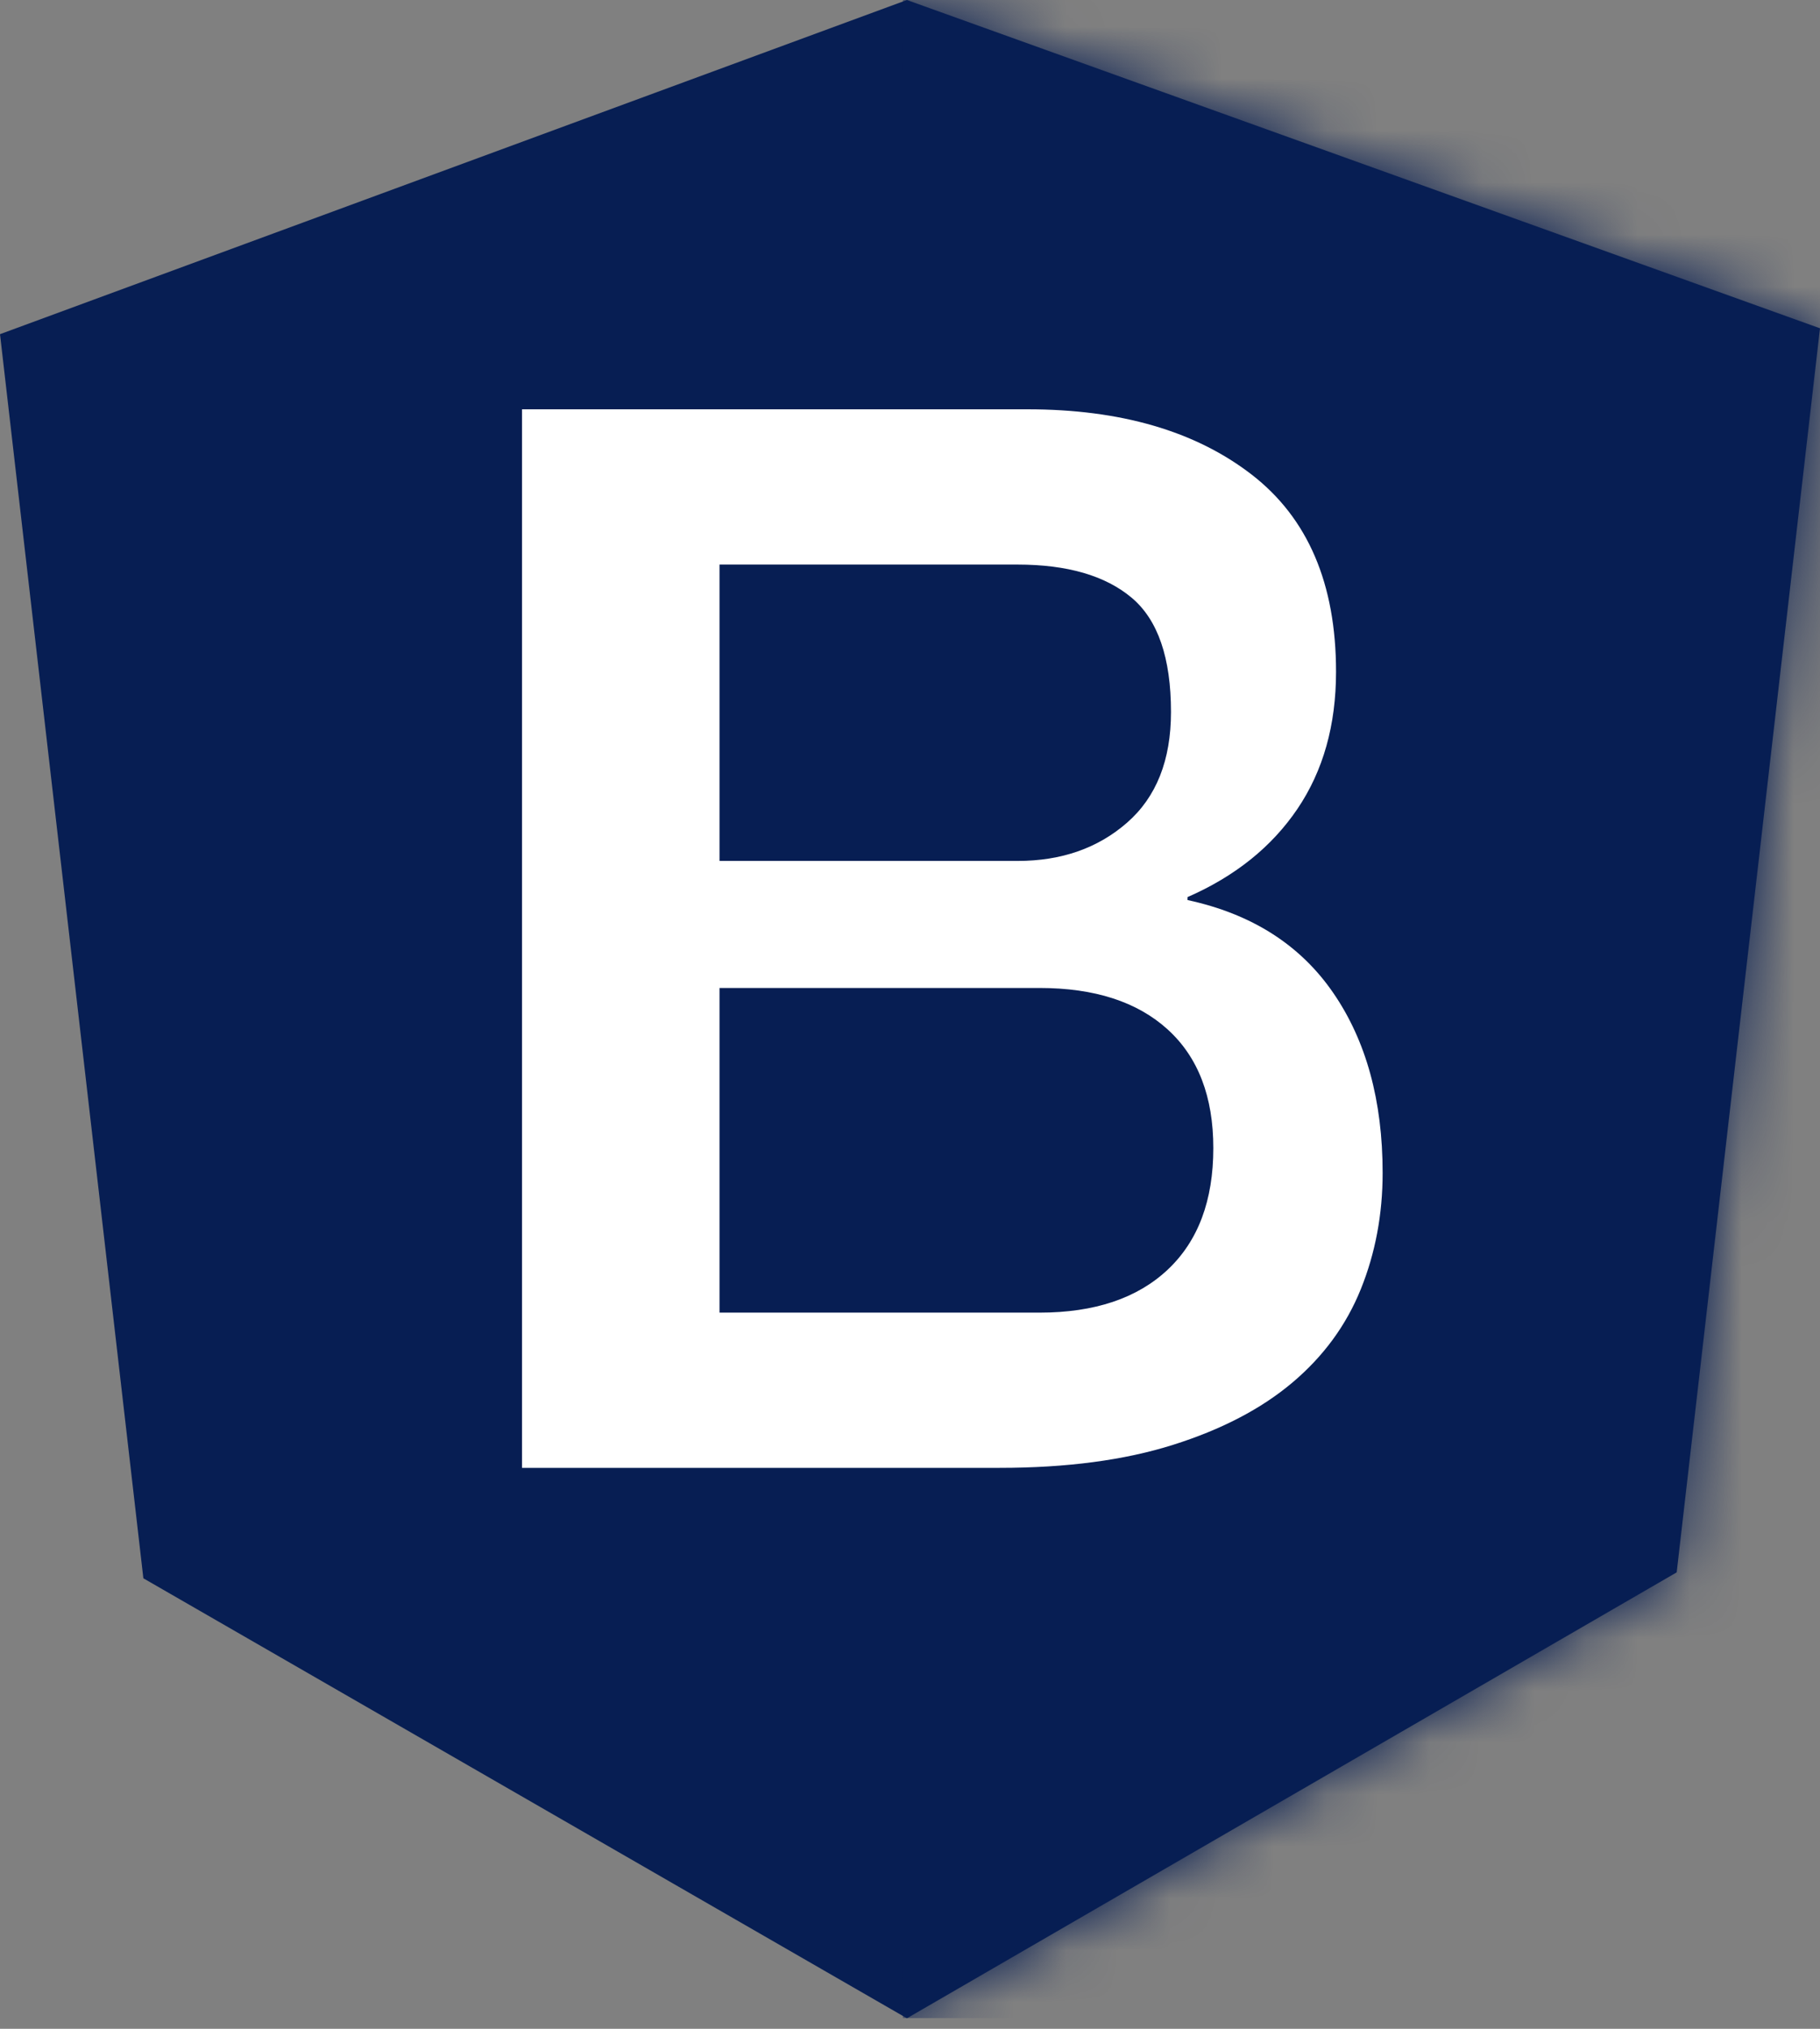 <svg width="35" height="39" viewBox="0 0 35 39" fill="none" xmlns="http://www.w3.org/2000/svg">
<rect x="0" y="0" width="35" height="39" fill="#808080" stroke="none"/>
<g clip-path="url(#clip0_1_10)">
<path d="M17.441 0L0 6.424L2.757 30.34L17.441 38.798L32.244 30.226L35 6.311L17.441 0Z" fill="#071E53"/>
<mask id="mask0_1_10" style="mask-type:luminance" maskUnits="userSpaceOnUse" x="0" y="0" width="35" height="39">
<path d="M17.441 0L0 6.424L2.757 30.34L17.441 38.798L32.244 30.226L35 6.311L17.441 0Z" fill="white"/>
</mask>
<g mask="url(#mask0_1_10)">
<path d="M36.628 0H17.364V40.969H36.628V0Z" fill="#071E53"/>
</g>
<mask id="mask1_1_10" style="mask-type:luminance" maskUnits="userSpaceOnUse" x="0" y="0" width="35" height="39">
<path d="M17.441 0L0 6.424L2.757 30.34L17.441 38.798L32.244 30.226L35 6.311L17.441 0Z" fill="white"/>
</mask>
<g mask="url(#mask1_1_10)">
<path fill-rule="evenodd" clip-rule="evenodd" d="M13.837 16.55H19.569C20.412 16.55 21.114 16.305 21.676 15.813C22.238 15.321 22.519 14.613 22.519 13.687C22.519 12.646 22.267 11.913 21.761 11.489C21.255 11.065 20.524 10.853 19.569 10.853H13.837V16.55ZM10.039 7.868H19.756C21.548 7.868 22.986 8.286 24.069 9.122C25.152 9.958 25.693 11.222 25.693 12.913C25.693 13.939 25.446 14.817 24.951 15.549C24.456 16.28 23.751 16.846 22.837 17.245V17.302C24.069 17.568 25.002 18.161 25.637 19.083C26.272 20.004 26.589 21.159 26.589 22.546C26.589 23.344 26.449 24.089 26.169 24.783C25.889 25.476 25.45 26.075 24.853 26.578C24.256 27.082 23.49 27.481 22.557 27.775C21.623 28.07 20.512 28.217 19.224 28.217H10.039V7.868ZM13.837 25.233H19.992C21.05 25.233 21.871 24.957 22.456 24.407C23.041 23.857 23.333 23.078 23.333 22.07C23.333 21.082 23.041 20.322 22.456 19.79C21.871 19.258 21.05 18.992 19.992 18.992H13.837V25.233Z" fill="white"/>
</g>
</g>
<defs>
<clipPath id="clip0_1_10">
<rect width="35" height="38.798" fill="white"/>
</clipPath>
</defs>
</svg>
